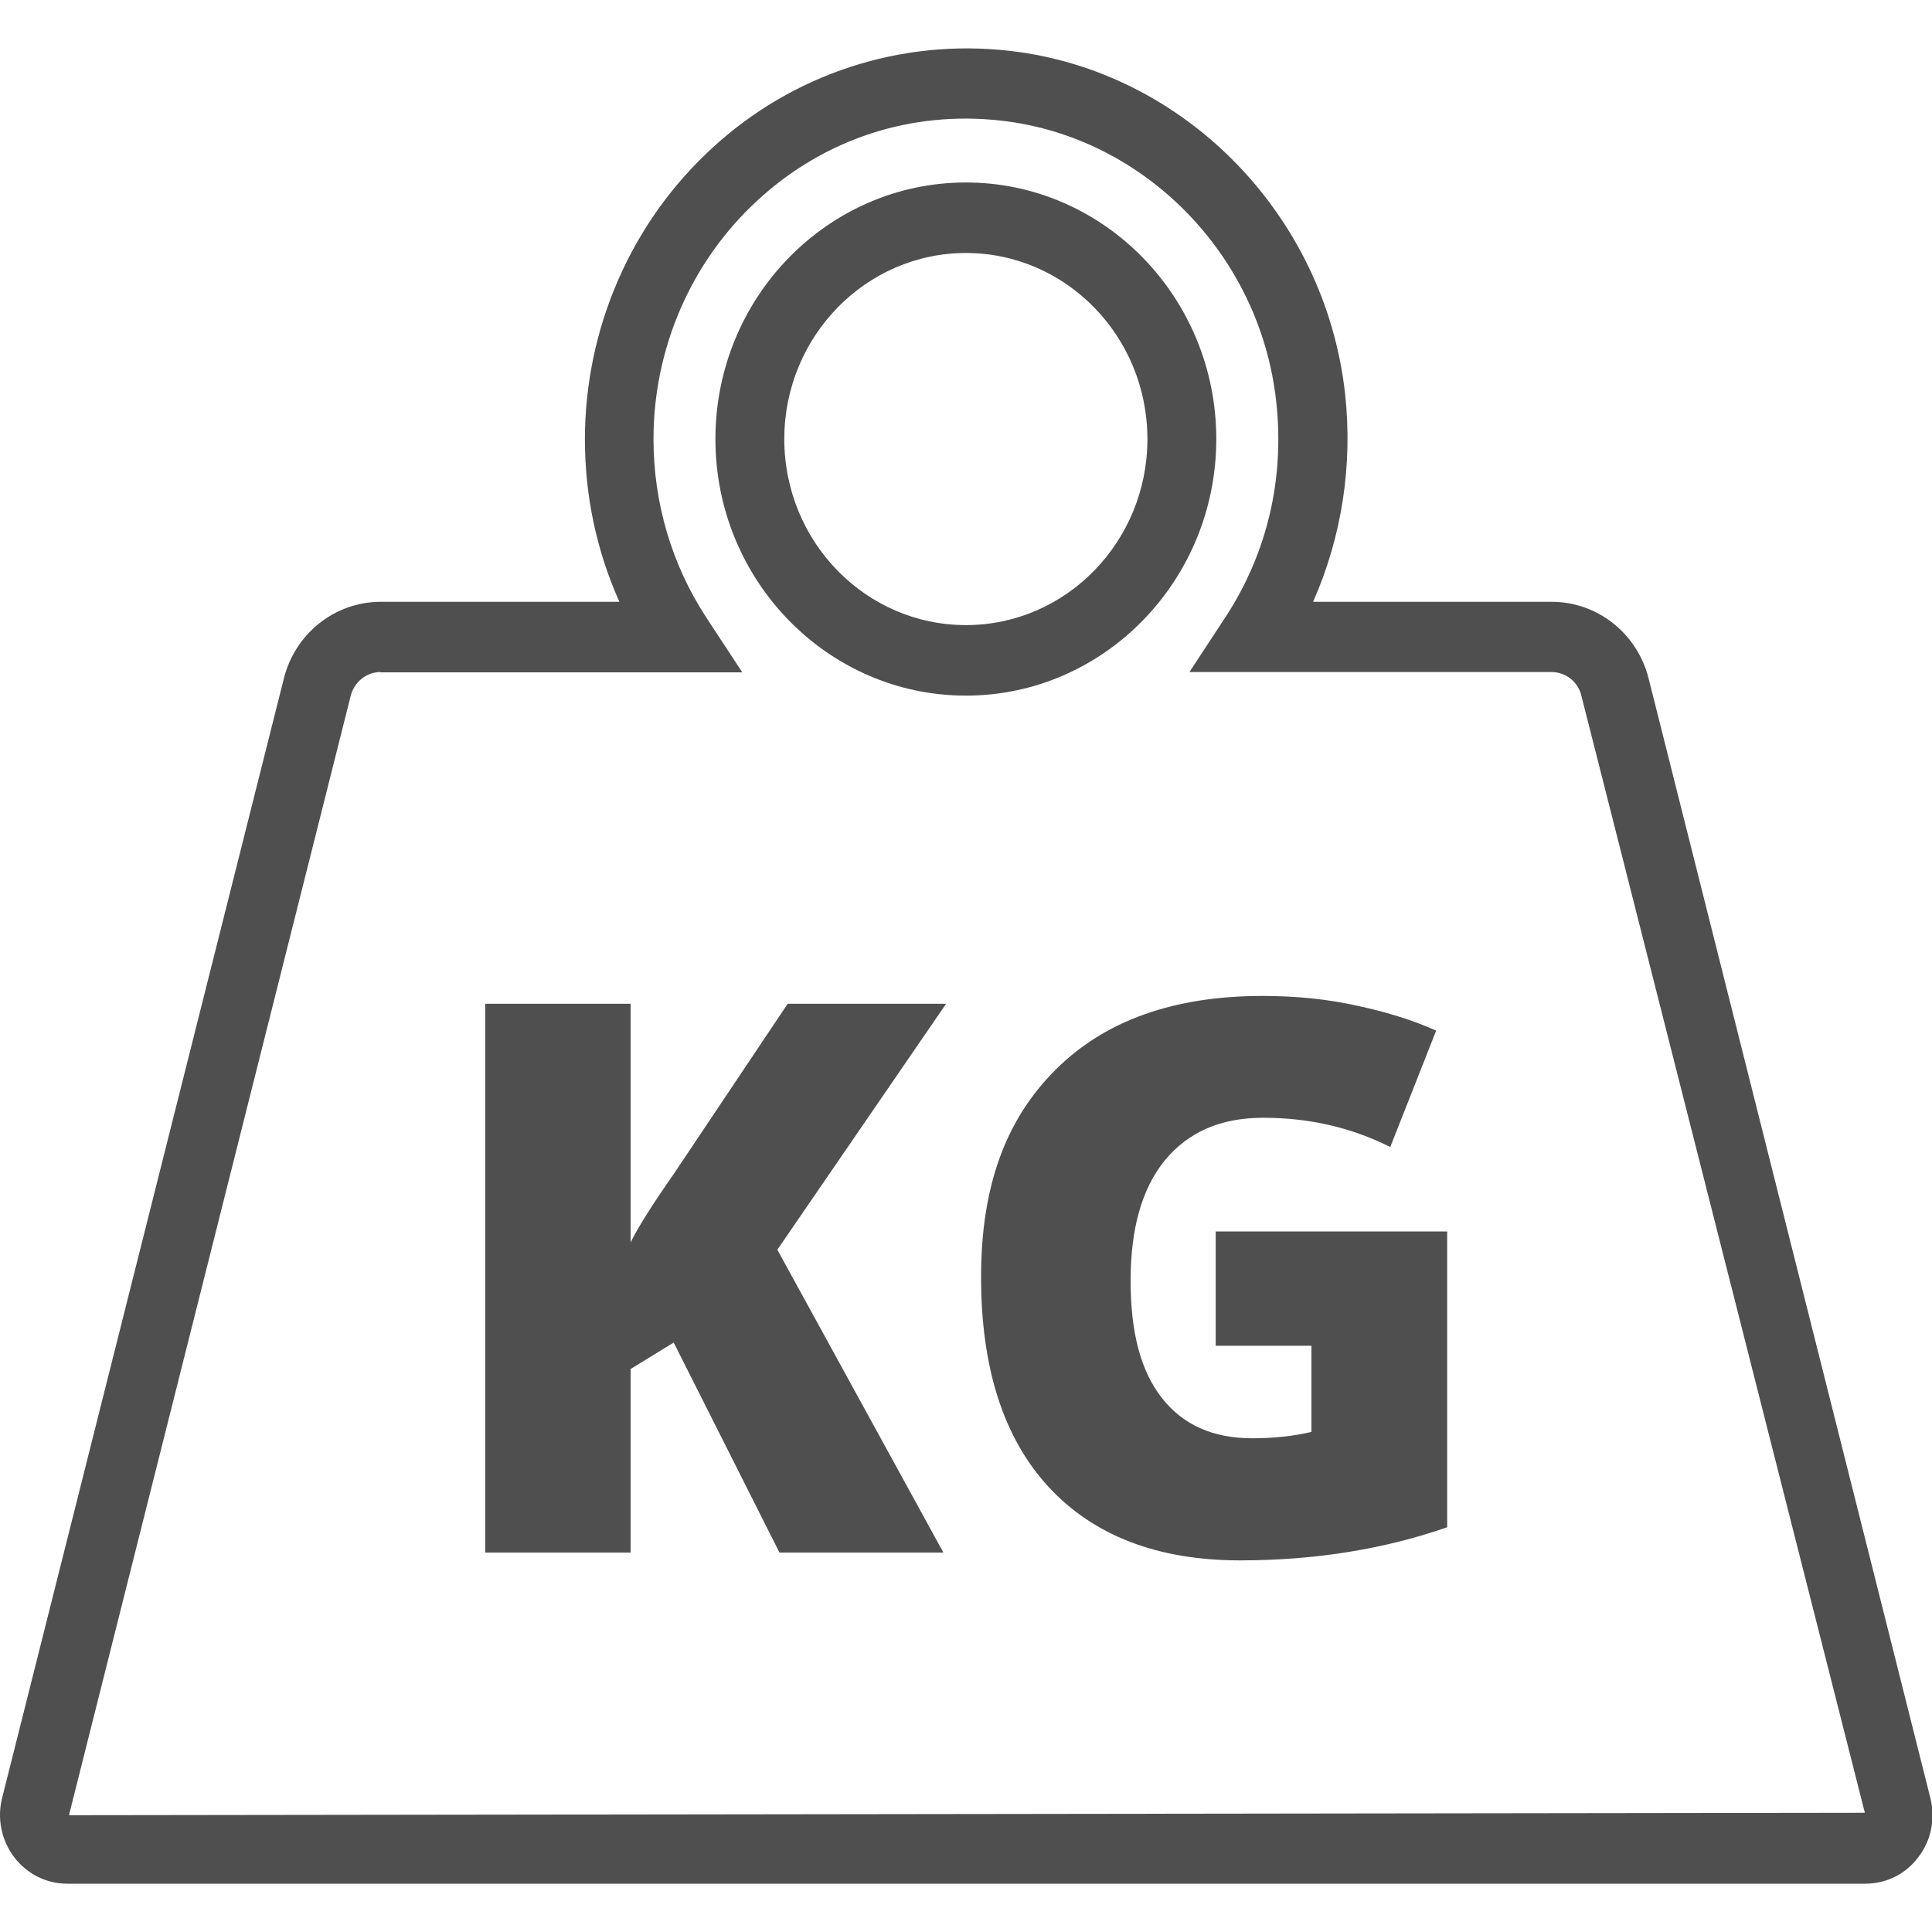 <?xml version="1.0" encoding="utf-8"?>
<svg xmlns="http://www.w3.org/2000/svg" width="20" height="20" viewBox="0 0 20 20" fill="none">
  <g clip-path="url(#clip0_1198_30077)">
    <path d="M9.999 7.201C8.569 7.201 7.406 6.01 7.406 4.545C7.406 3.08 8.569 1.889 9.999 1.889C11.428 1.889 12.591 3.08 12.591 4.545C12.591 6.01 11.428 7.201 9.999 7.201ZM9.999 2.619C8.964 2.619 8.119 3.482 8.119 4.545C8.119 5.608 8.961 6.471 9.999 6.471C11.036 6.471 11.878 5.608 11.878 4.545C11.878 3.482 11.036 2.619 9.999 2.619Z" fill="#4F4F4F"/>
    <path d="M19.305 19.5H0.696C0.478 19.5 0.279 19.398 0.147 19.226C0.015 19.051 -0.032 18.828 0.022 18.612L2.939 7.022C3.056 6.555 3.47 6.23 3.94 6.23H6.412C6.176 5.703 6.055 5.133 6.055 4.549C6.055 3.401 6.533 2.302 7.371 1.534C8.201 0.767 9.321 0.398 10.448 0.526C12.256 0.73 13.718 2.221 13.924 4.074C14.006 4.815 13.889 5.561 13.593 6.23H16.064C16.535 6.23 16.948 6.555 17.066 7.022L19.983 18.612C20.036 18.828 19.993 19.051 19.858 19.226C19.726 19.402 19.526 19.5 19.309 19.5H19.305ZM3.94 6.957C3.794 6.957 3.666 7.059 3.63 7.205L0.714 18.791L19.305 18.766L16.37 7.201C16.335 7.055 16.206 6.957 16.06 6.957H12.313L12.687 6.387C13.119 5.725 13.3 4.954 13.211 4.154C13.044 2.638 11.846 1.417 10.366 1.249C9.435 1.143 8.533 1.436 7.841 2.075C7.157 2.704 6.765 3.602 6.765 4.545C6.765 5.206 6.953 5.842 7.31 6.39L7.684 6.96H3.937L3.94 6.957Z" fill="#4F4F4F"/>
    <path d="M9.762 16.072H8.069L6.974 13.898L6.528 14.172V16.072H5.023V10.391H6.528V12.861C6.603 12.707 6.756 12.466 6.988 12.133L8.154 10.391H9.794L8.047 12.937L9.766 16.072H9.762Z" fill="#4F4F4F"/>
    <path d="M12.588 12.748H14.981V15.81C14.332 16.036 13.615 16.153 12.838 16.153C11.982 16.153 11.322 15.897 10.855 15.393C10.388 14.885 10.156 14.162 10.156 13.219C10.156 12.276 10.413 11.589 10.923 11.078C11.433 10.566 12.149 10.31 13.069 10.31C13.419 10.31 13.747 10.343 14.057 10.413C14.367 10.479 14.638 10.566 14.867 10.669L14.392 11.874C13.993 11.673 13.554 11.571 13.077 11.571C12.638 11.571 12.303 11.717 12.06 12.01C11.821 12.302 11.704 12.718 11.704 13.259C11.704 13.8 11.811 14.195 12.028 14.472C12.246 14.75 12.556 14.889 12.963 14.889C13.184 14.889 13.39 14.867 13.576 14.823V13.931H12.585V12.748H12.588Z" fill="#4F4F4F"/>
  </g>
  <defs>
    <clipPath id="clip0_1198_30077">
      <rect width="20" height="19" fill="white" transform="translate(0 0.5)"/>
    </clipPath>
  </defs>
</svg>